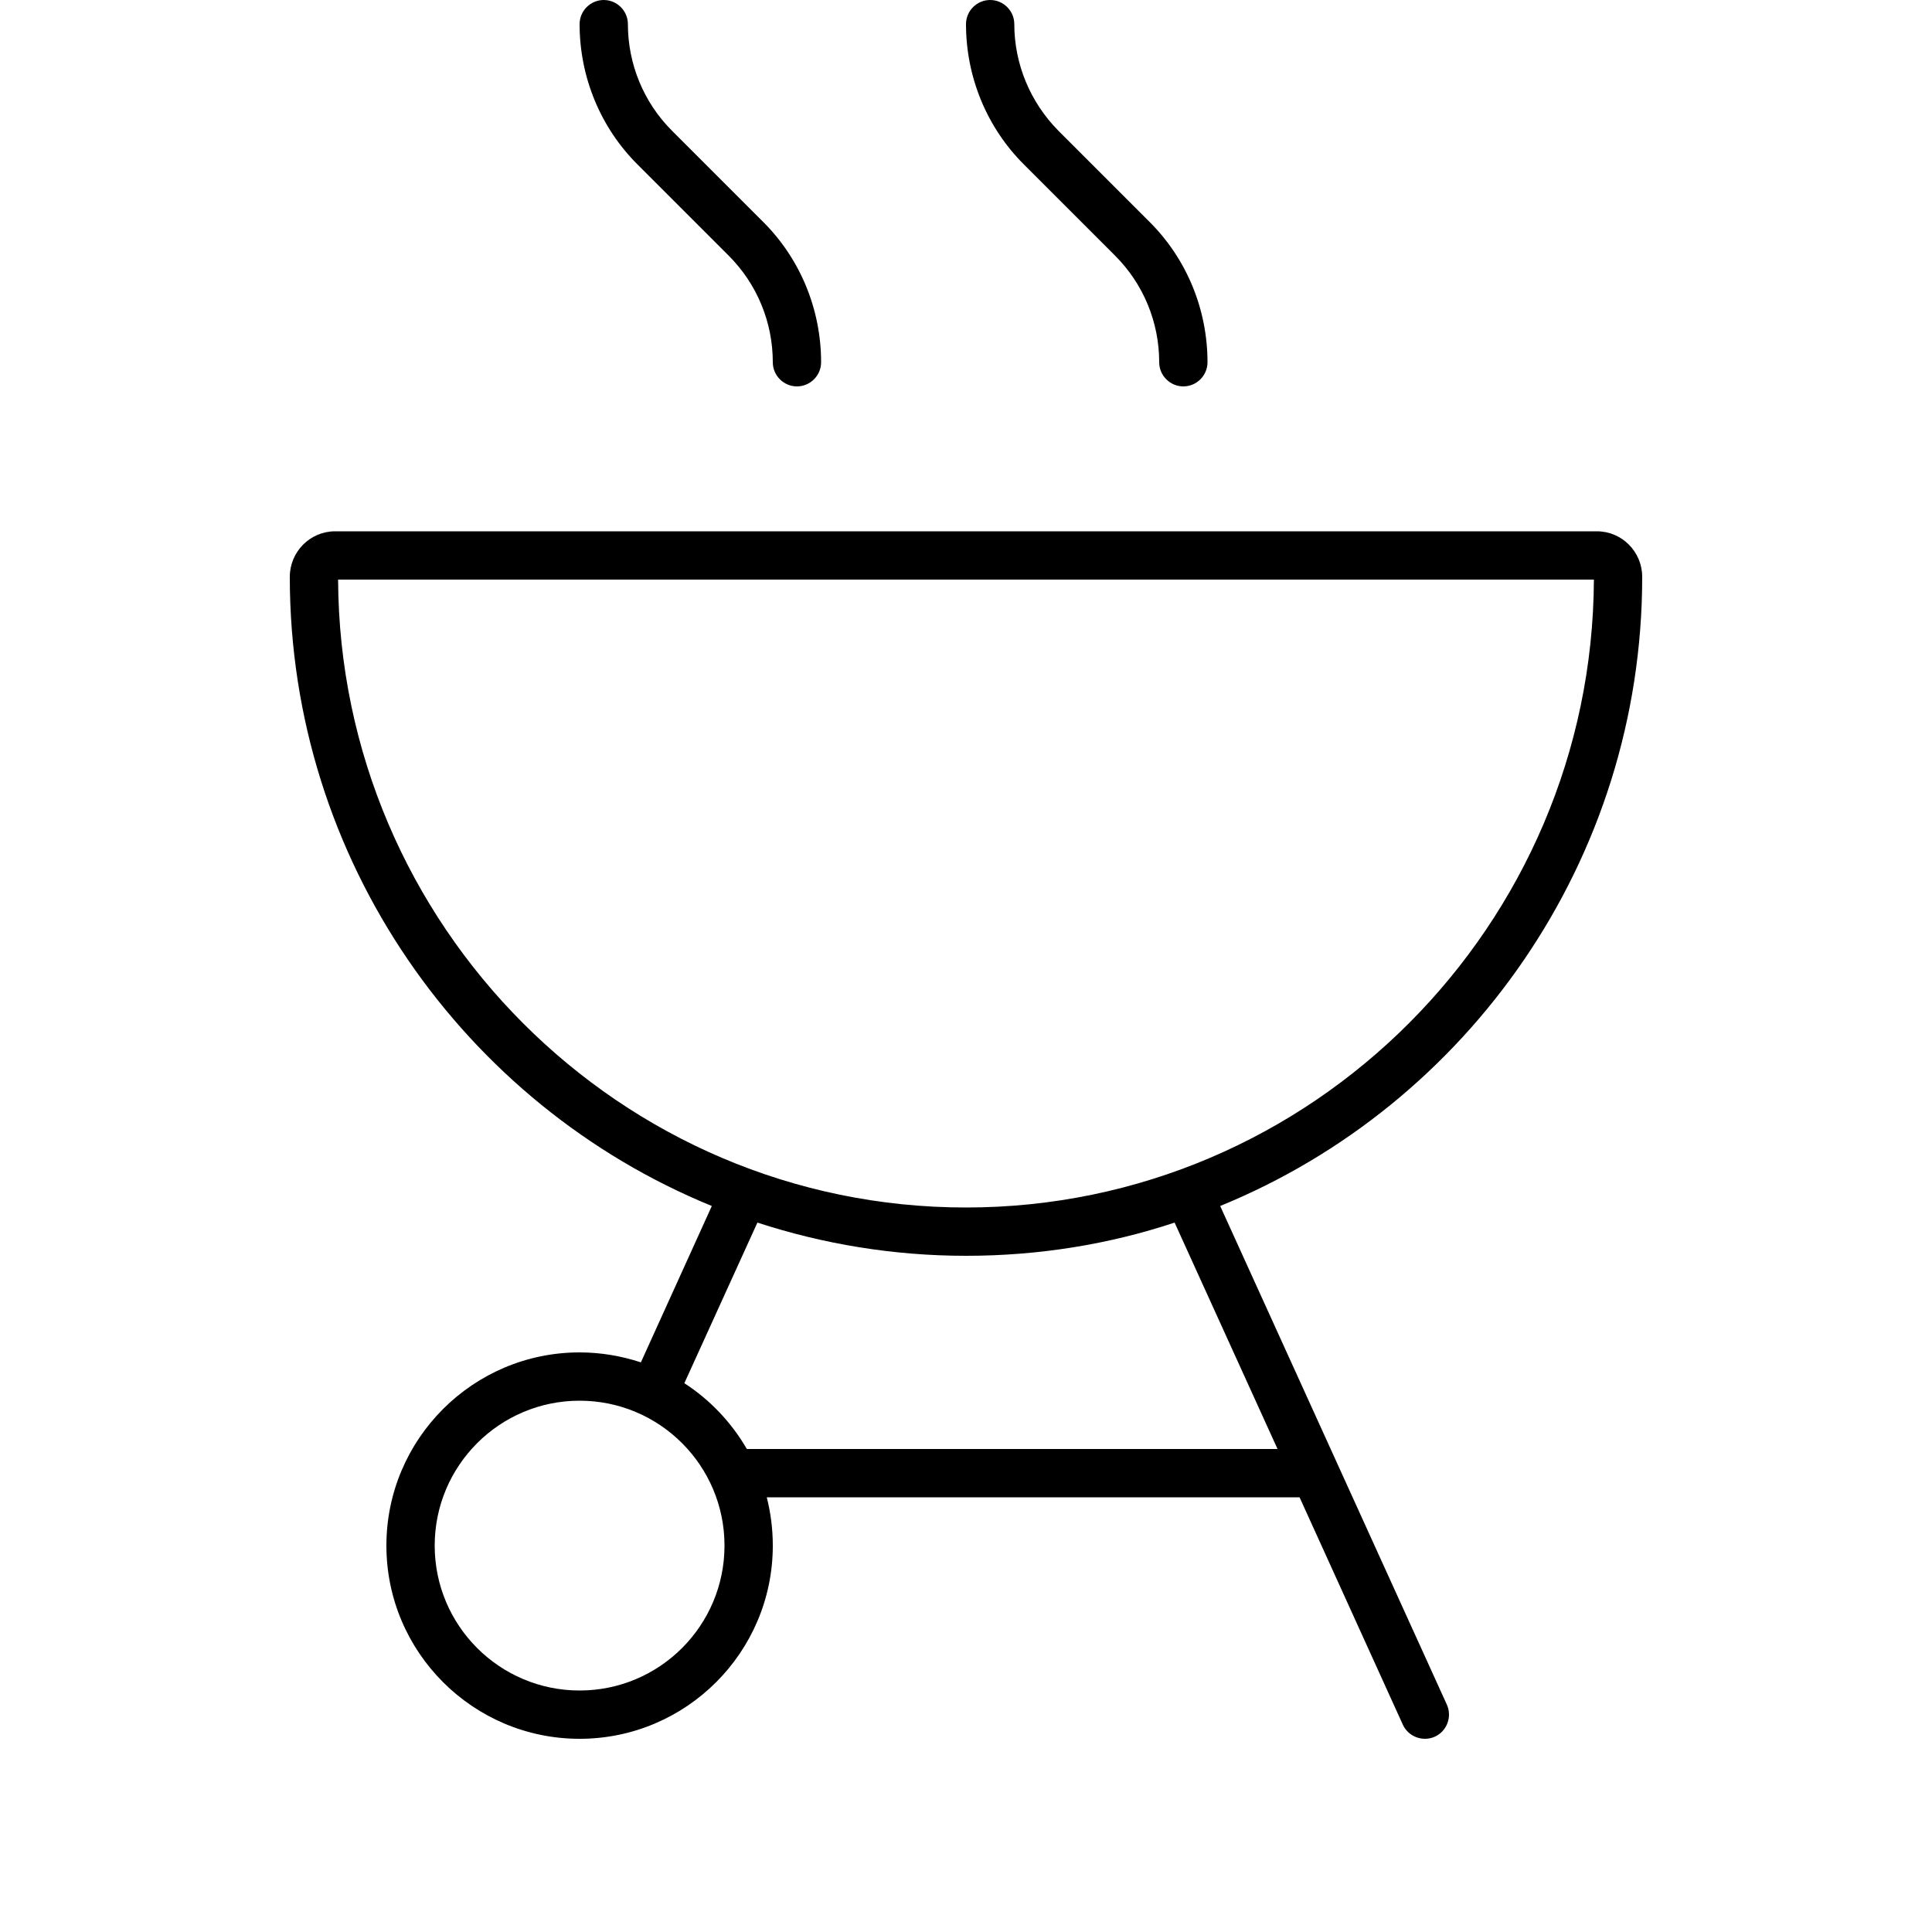 <svg xmlns="http://www.w3.org/2000/svg" viewBox="0 0 640 640"><!--! Font Awesome Pro 7.1.0 by @fontawesome - https://fontawesome.com License - https://fontawesome.com/license (Commercial License) Copyright 2025 Fonticons, Inc. --><path fill="currentColor" d="M200 0C195.6 0 192 3.6 192 8C192 25.5 198.9 42.3 211.3 54.6L241.4 84.7C250.8 94.1 256 106.8 256 120C256 124.4 259.6 128 264 128C268.4 128 272 124.4 272 120C272 102.5 265.1 85.7 252.7 73.4L222.6 43.3C213.2 33.9 208 21.2 208 8C208 3.6 204.4 0 200 0zM112 192L528 192C527.5 306.5 434.5 400 320 400C205.5 400 112.5 306.5 112 192zM111 176C102.7 176 96 182.8 96 191.1C96 285 153.8 366 235.8 399.5L212.3 451.3C205.9 449.2 199.1 448 192 448C156.7 448 128 476.7 128 512C128 547.3 156.7 576 192 576C227.3 576 256 547.3 256 512C256 506.5 255.3 501.1 254 496L430.5 496L464.7 571.3C466.5 575.3 471.3 577.1 475.3 575.3C479.3 573.5 481.1 568.7 479.3 564.7L404.2 399.5C486.2 366 544 285 544 191.1C544 182.8 537.3 176 529 176L111 176zM423.2 480L247.4 480C242.3 471.2 235.2 463.7 226.7 458.2L250.9 405C272.7 412.1 295.9 416 320 416C344.1 416 367.4 412.2 389.1 405L423.2 480zM192 464C218.5 464 240 485.5 240 512C240 538.5 218.5 560 192 560C165.5 560 144 538.5 144 512C144 485.5 165.5 464 192 464zM336 8C336 3.6 332.4 0 328 0C323.6 0 320 3.6 320 8C320 25.5 326.9 42.3 339.3 54.6L369.4 84.7C378.8 94.1 384 106.8 384 120C384 124.4 387.6 128 392 128C396.4 128 400 124.4 400 120C400 102.5 393.1 85.7 380.7 73.4L350.6 43.3C341.3 33.9 336 21.2 336 8z"/></svg>